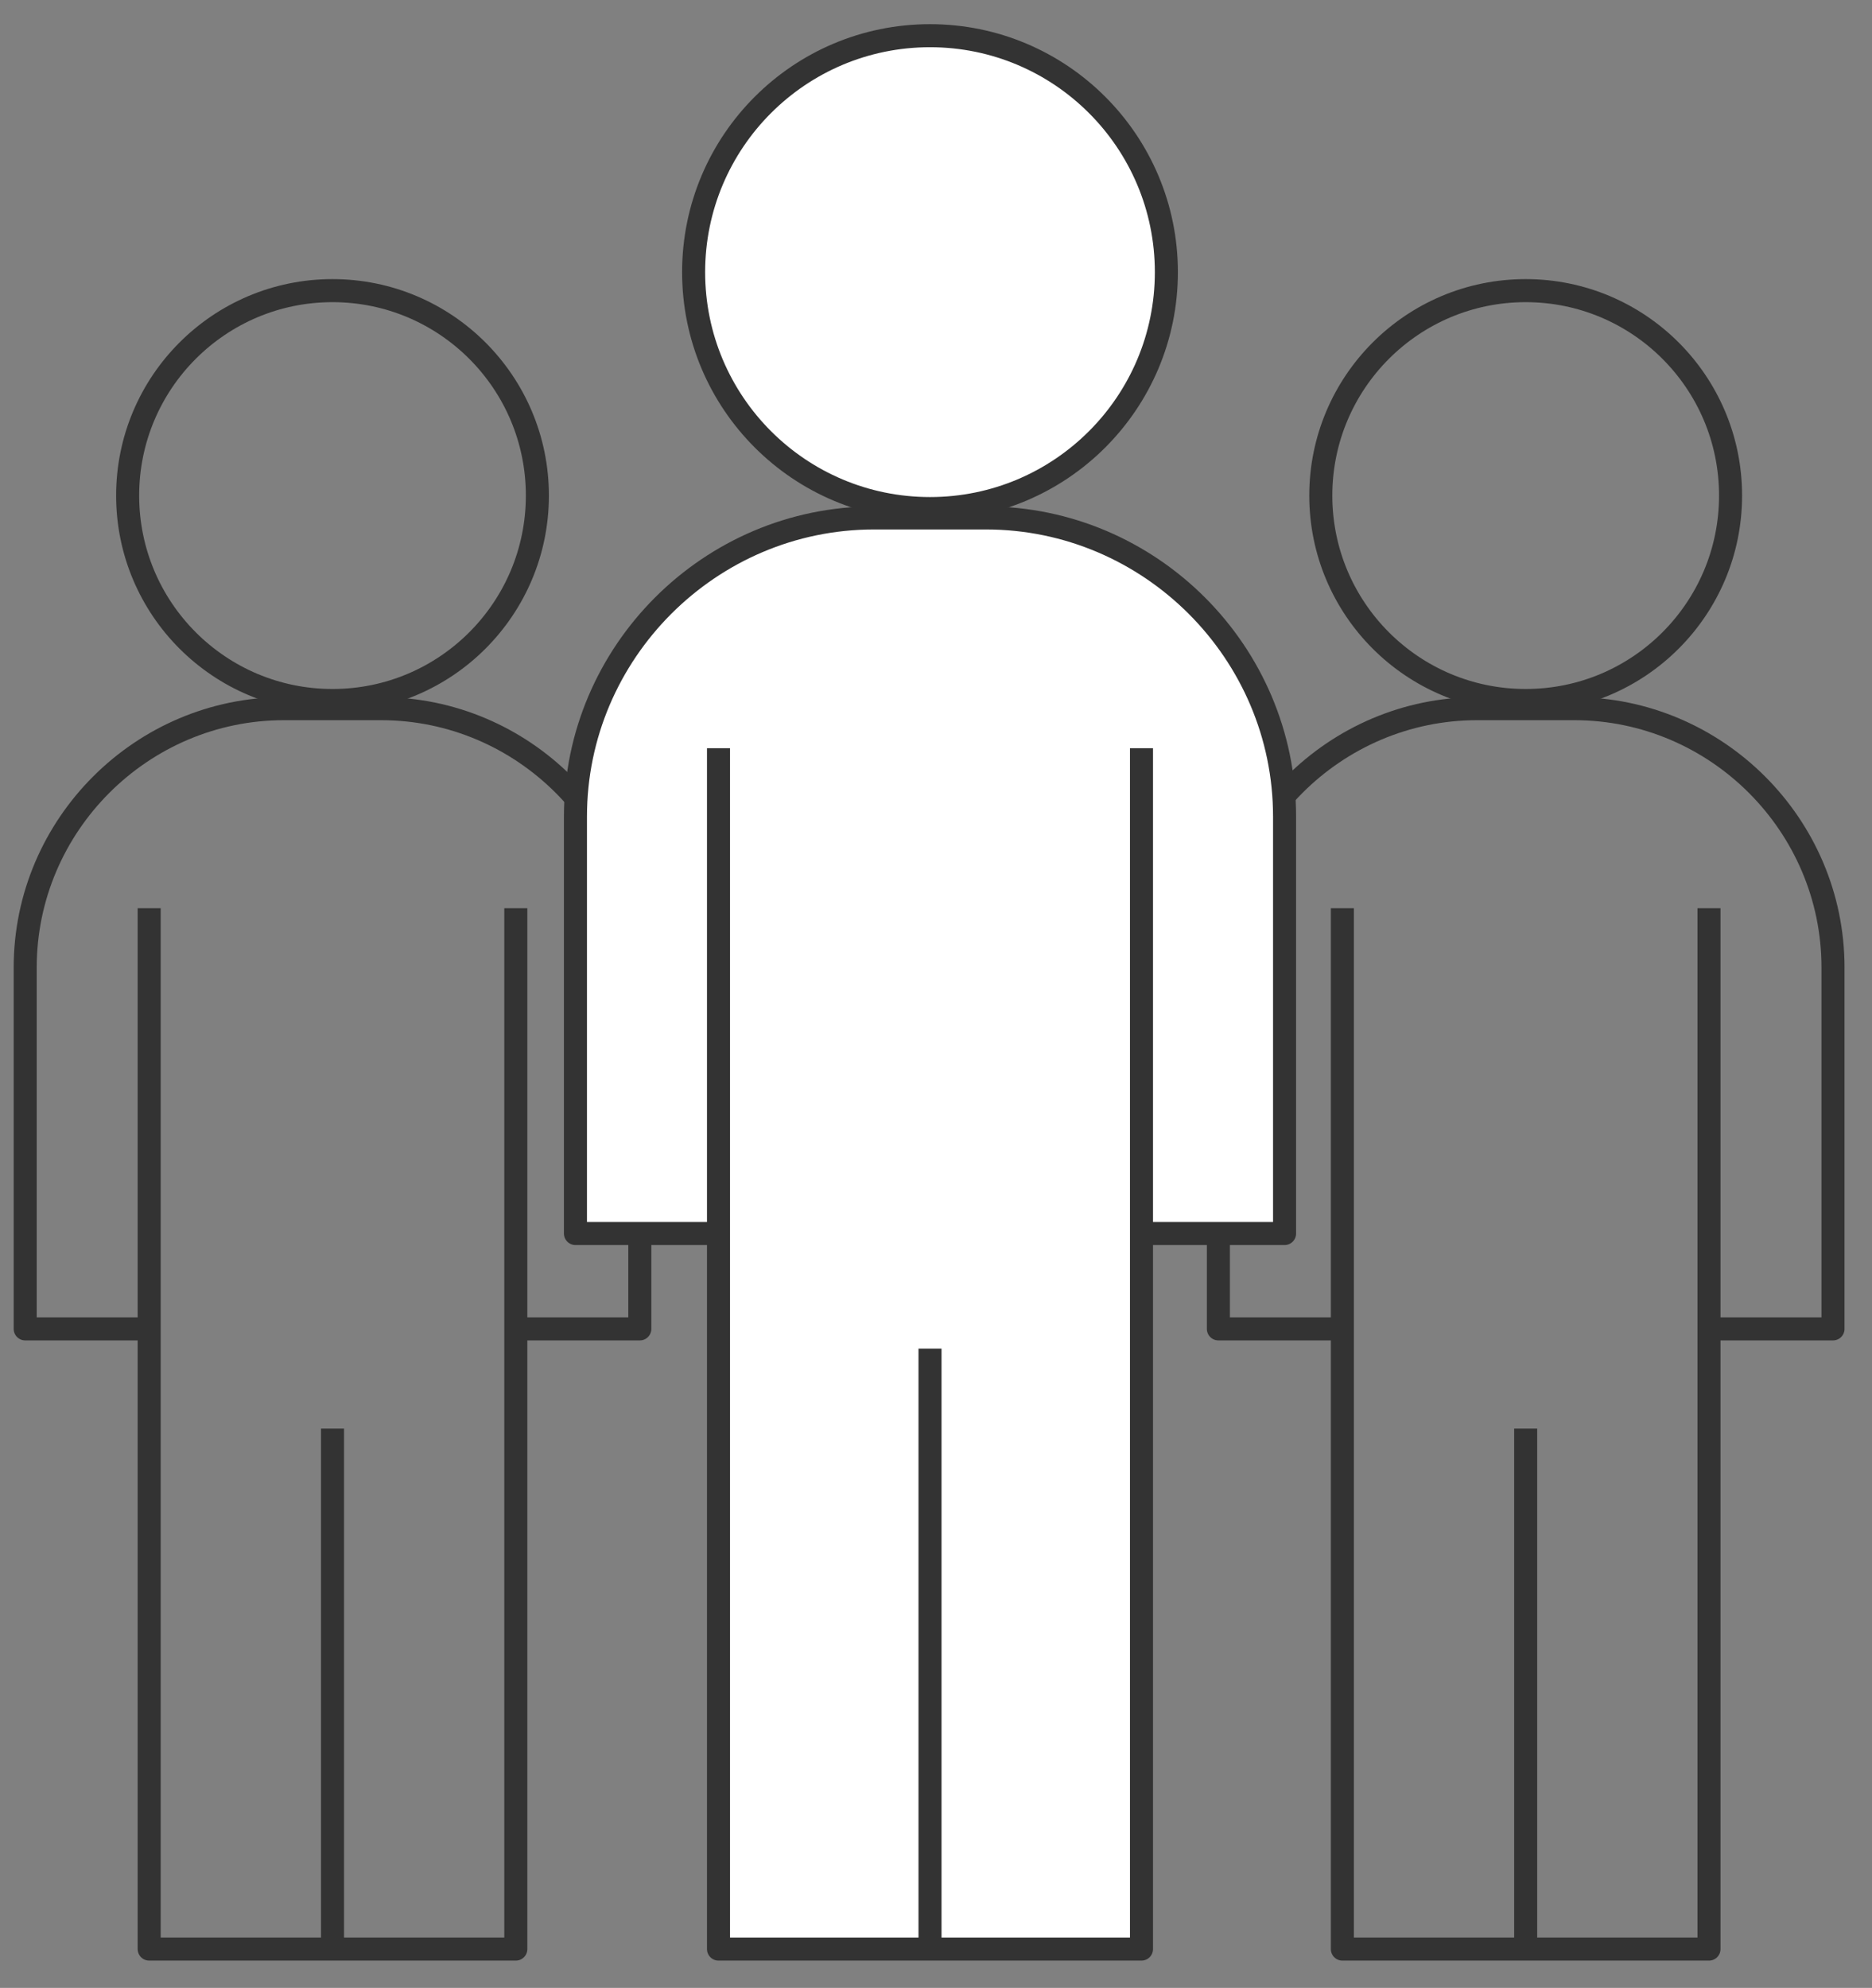 <?xml version="1.0" encoding="UTF-8"?>
<svg width="65px" height="69px" viewBox="0 0 65 69" version="1.1" xmlns="http://www.w3.org/2000/svg" xmlns:xlink="http://www.w3.org/1999/xlink">
    <rect x="0" y="0" width="65" height="69" fill="#808080" stroke="none"/>
    <!-- Generator: Sketch 63.1 (92452) - https://sketch.com -->
    <title>人</title>
    <desc>Created with Sketch.</desc>
    <g id="页面-1" stroke="none" stroke-width="1" fill="none" fill-rule="evenodd">
        <g id="关于我们2" transform="translate(-936, -2034)">
            <g id="人" transform="translate(934, 2034)">
                <rect id="矩形" x="0" y="0" width="69" height="69"></rect>
                <g id="编组" transform="translate(2.875, 1.15)" stroke="#333333" stroke-linejoin="round" stroke-width="0.8">
                    <path d="M4.306,44.976 L5.75e-05,44.976 L5.75e-05,32.433 C5.75e-05,27.491 4.043,23.448 8.986,23.448 L12.355,23.448 C17.298,23.448 21.341,27.491 21.341,32.433 L21.341,44.976 L17.036,44.976" id="Stroke-1"></path>
                    <path d="M17.784,16.051 C17.784,19.98 14.599,23.165 10.671,23.165 C6.742,23.165 3.557,19.98 3.557,16.051 C3.557,12.123 6.742,8.938 10.671,8.938 C14.599,8.938 17.784,12.123 17.784,16.051 Z" id="Stroke-3"></path>
                    <polyline id="Stroke-5" points="17.035 30.374 17.035 66.503 4.305 66.503 4.305 30.374"></polyline>
                    <line x1="10.671" y1="48.438" x2="10.671" y2="66.503" id="Stroke-7"></line>
                    <path d="M45.735,44.976 L41.43,44.976 L41.43,32.433 C41.43,27.491 45.473,23.448 50.416,23.448 L53.785,23.448 C58.728,23.448 62.771,27.491 62.771,32.433 L62.771,44.976 L58.465,44.976" id="Stroke-9"></path>
                    <path d="M59.214,16.051 C59.214,19.98 56.029,23.165 52.1,23.165 C48.171,23.165 44.986,19.98 44.986,16.051 C44.986,12.123 48.171,8.938 52.1,8.938 C56.029,8.938 59.214,12.123 59.214,16.051 Z" id="Stroke-11"></path>
                    <polyline id="Stroke-13" points="58.465 30.374 58.465 66.503 45.735 66.503 45.735 30.374"></polyline>
                    <line x1="52.1" y1="48.438" x2="52.1" y2="66.503" id="Stroke-15"></line>
                    <path d="M24.073,41.666 L19.106,41.666 L19.106,27.195 C19.106,21.493 23.771,16.828 29.473,16.828 L33.36,16.828 C39.062,16.828 43.728,21.493 43.728,27.195 L43.728,41.666 L38.76,41.666" id="Stroke-17" fill="#FFFFFF"></path>
                    <path d="M39.624,8.296 C39.624,12.828 35.949,16.503 31.417,16.503 C26.884,16.503 23.209,12.828 23.209,8.296 C23.209,3.763 26.884,0.089 31.417,0.089 C35.949,0.089 39.624,3.763 39.624,8.296 Z" id="Stroke-19" fill="#FFFFFF"></path>
                    <polyline id="Stroke-21" fill="#FFFFFF" points="38.76 24.82 38.76 66.503 24.073 66.503 24.073 24.82"></polyline>
                    <line x1="31.417" y1="45.661" x2="31.417" y2="66.503" id="Stroke-23" fill="#FFFFFF"></line>
                </g>
            </g>
        </g>
    </g>
</svg>